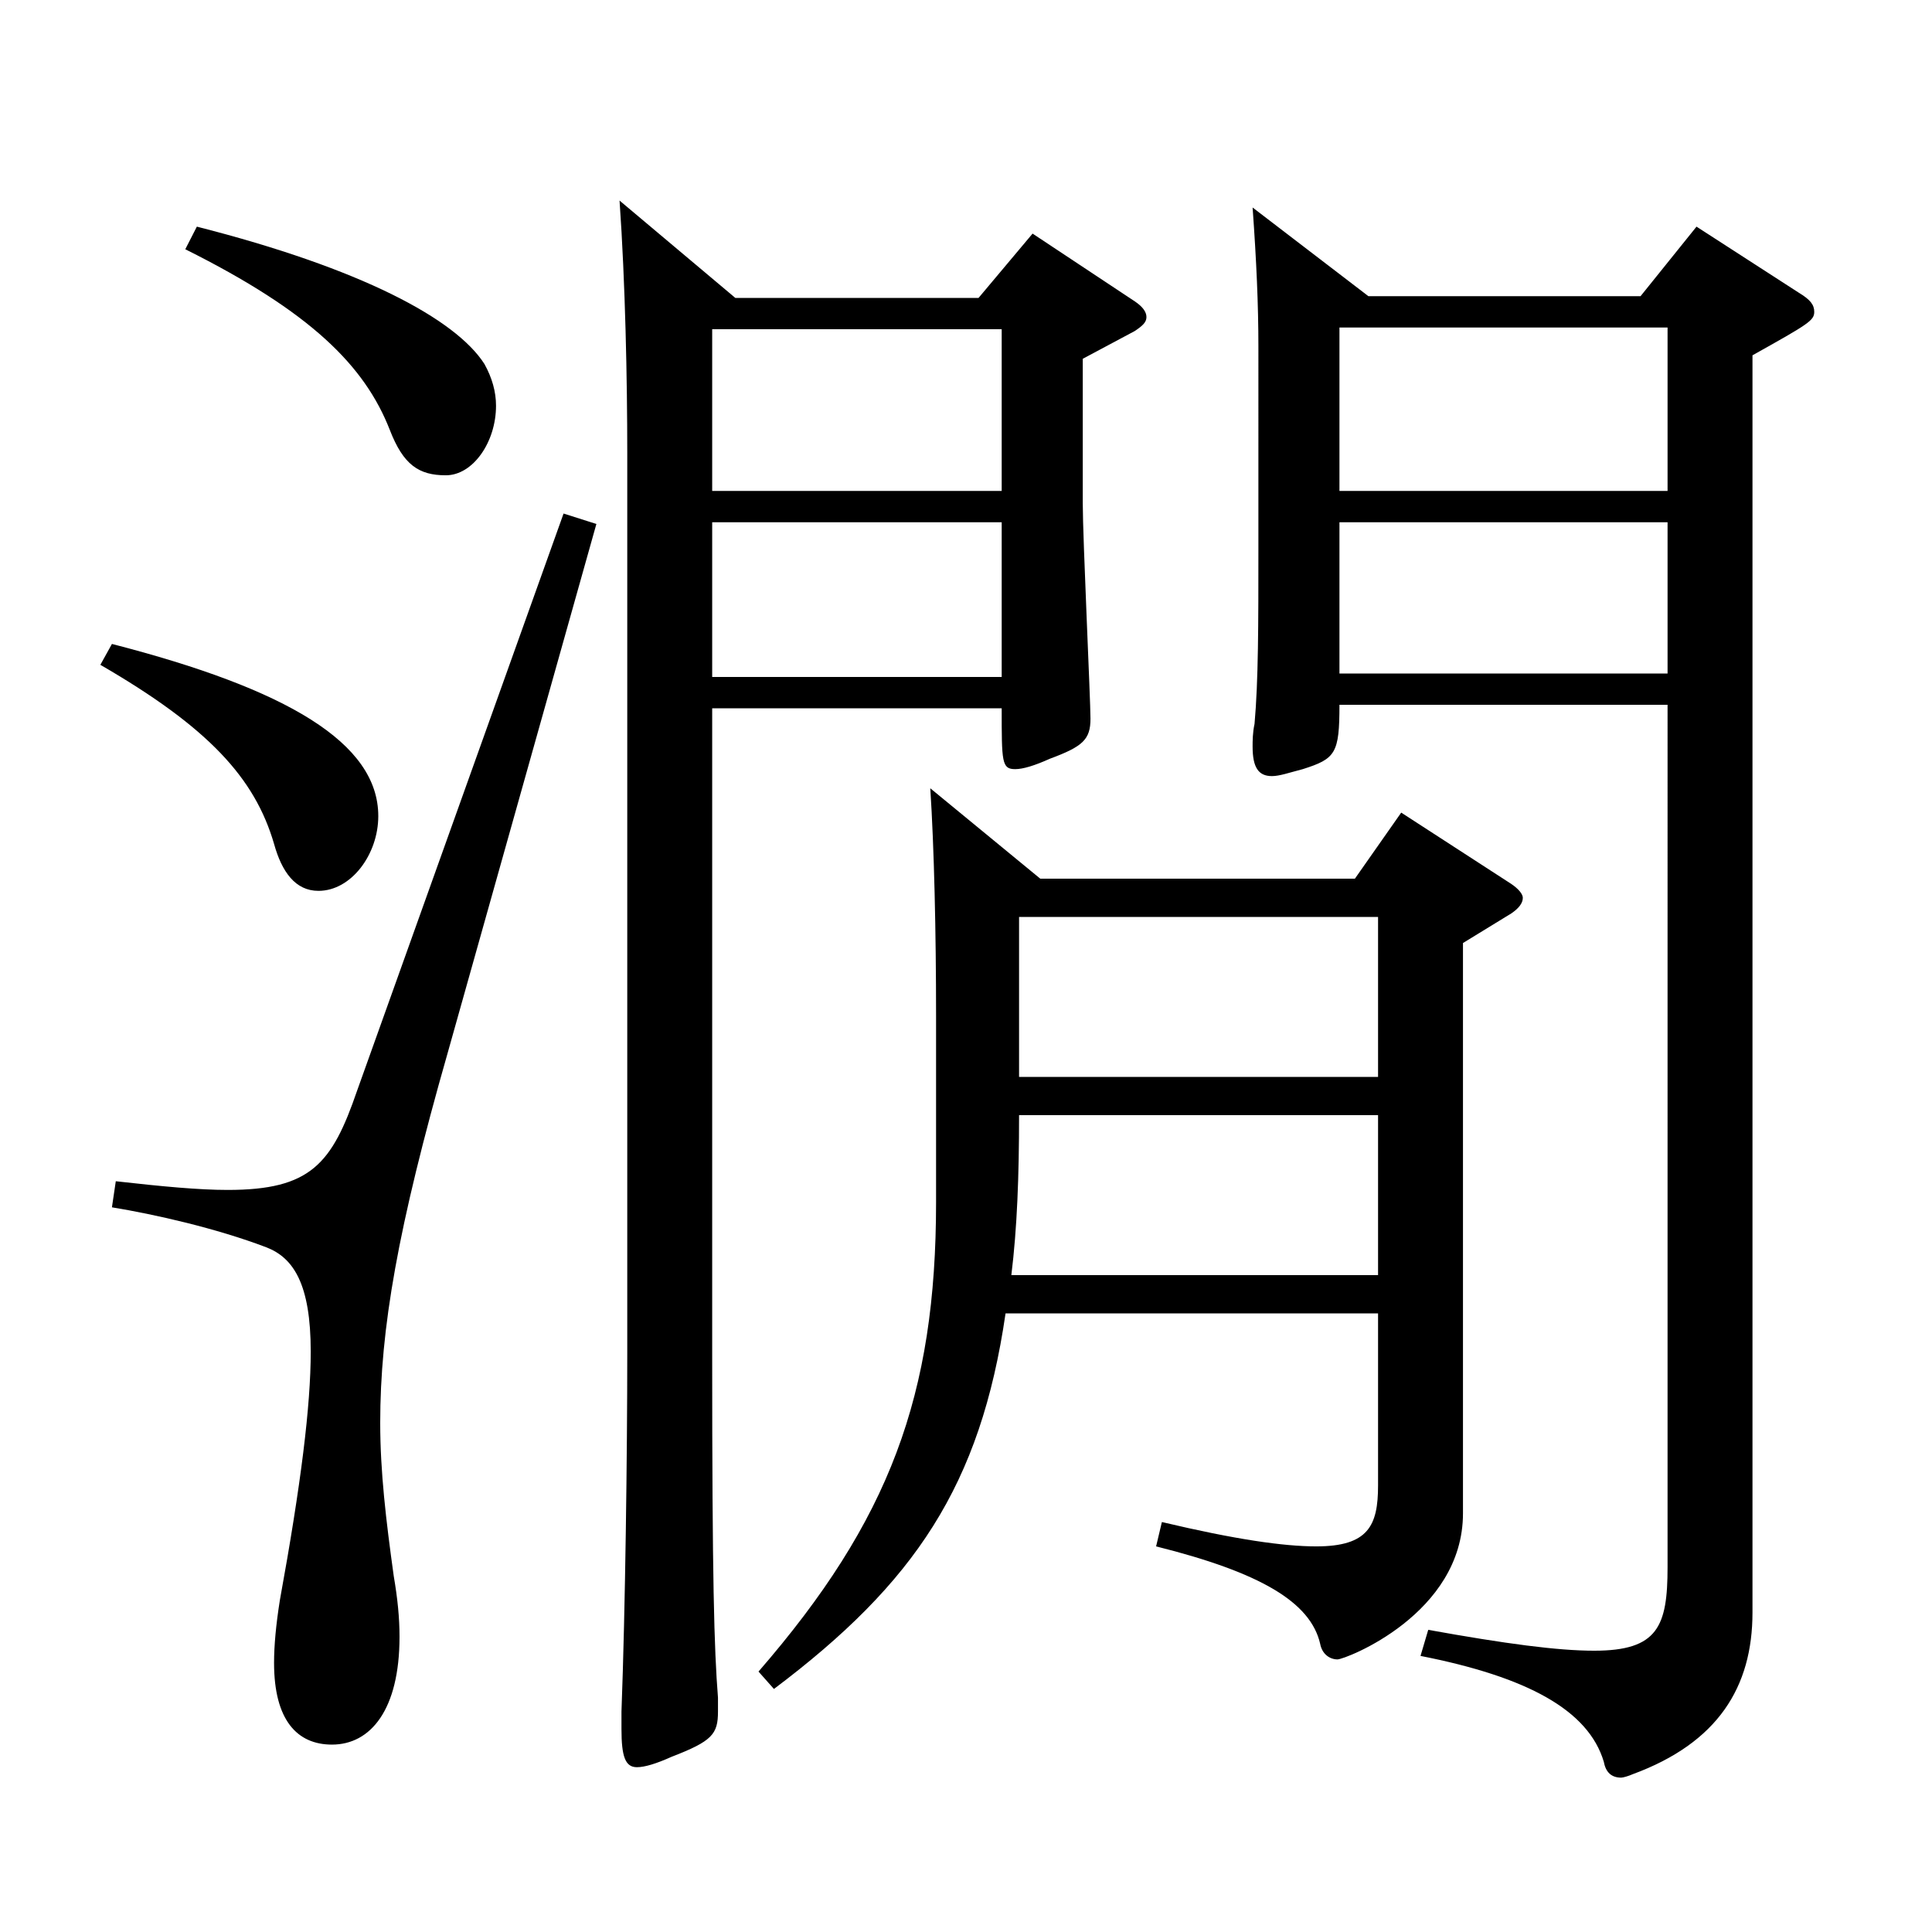 <?xml version="1.0" encoding="utf-8"?>
<!-- Generator: Adobe Illustrator 16.0.0, SVG Export Plug-In . SVG Version: 6.00 Build 0)  -->
<!DOCTYPE svg PUBLIC "-//W3C//DTD SVG 1.1//EN" "http://www.w3.org/Graphics/SVG/1.1/DTD/svg11.dtd">
<svg version="1.1" id="图层_1" xmlns="http://www.w3.org/2000/svg" xmlns:xlink="http://www.w3.org/1999/xlink" x="0px" y="0px"
	 width="1000px" height="1000px" viewBox="0 0 1000 1000" enable-background="new 0 0 1000 1000" xml:space="preserve">
<path d="M57.939,333.308c90.909,23.399,137.861,51.3,137.861,89.1c0,19.8-13.986,38.699-30.969,38.699
	c-11.988,0-18.98-9.899-22.977-24.3c-9.99-34.199-33.966-60.3-89.909-92.699L57.939,333.308z M308.688,271.208l-76.923,273.598
	c-25.974,90.899-34.965,143.1-34.965,191.699c0,25.199,2.997,50.399,6.993,79.199c1.998,11.7,2.997,21.6,2.997,31.5
	c0,37.8-14.985,55.8-34.965,55.8c-17.982,0-29.97-12.601-29.97-42.3c0-9,0.999-19.8,2.997-32.4
	c10.988-60.299,15.983-100.799,15.983-128.699c0-35.1-8.991-48.6-22.977-53.999c-25.974-9.9-57.941-17.1-79.92-20.7l1.998-13.5
	c23.977,2.7,42.957,4.5,57.941,4.5c42.957,0,53.946-13.5,66.933-51.3l106.893-298.798L308.688,271.208z M101.896,117.309
	c84.914,21.6,133.865,47.7,148.85,71.1c3.996,7.2,5.994,14.4,5.994,21.6c0,18.9-11.987,36-25.974,36s-21.978-5.399-28.971-23.399
	c-12.987-33.3-40.959-61.2-105.894-93.6L101.896,117.309z M380.614,154.209h125.873l27.972-33.3l52.947,35.1
	c3.996,2.7,5.994,5.399,5.994,8.1s-1.998,4.5-5.994,7.2l-26.973,14.399v74.7c0,18,3.995,101.699,3.995,111.599
	c0,10.8-3.995,14.4-20.979,20.7c-7.992,3.6-13.985,5.4-17.981,5.4c-6.993,0-6.993-3.601-6.993-31.5H368.627v335.697
	c0,115.199,0.999,151.199,2.997,176.399v7.199c0,11.7-2.997,15.3-23.977,23.4c-7.991,3.6-13.985,5.399-17.981,5.399
	c-5.994,0-7.992-5.399-7.992-19.8v-9c1.998-53.1,2.997-134.099,2.997-185.398V234.309c0-36.9-0.999-88.2-3.996-130.5
	L380.614,154.209z M368.627,254.107h149.849v-83.699H368.627V254.107z M518.476,270.308H368.627v80.1h149.849V270.308z
	 M538.455,454.807h162.836l23.976-34.2l56.943,36.9c3.996,2.7,5.993,5.399,5.993,7.199c0,2.7-1.997,5.4-5.993,8.101l-24.976,15.3
	v295.198c0,52.199-60.938,75.6-64.935,75.6c-3.995,0-7.991-2.7-8.99-8.101c-4.995-21.6-30.969-36.899-84.915-50.399l2.997-12.6
	c37.962,9,62.937,12.6,79.92,12.6c26.973,0,31.968-10.8,31.968-31.5v-89.1H520.474c-12.987,89.1-46.953,139.499-119.879,194.399
	l-7.992-9c67.932-78.3,91.907-143.1,91.907-242.999v-96.299c0-43.2-0.999-87.3-2.997-117.899L538.455,454.807z M713.279,577.206
	H527.467c0,31.499-0.999,58.499-3.996,82.799h189.809V577.206z M527.467,557.406h185.813v-82.8H527.467V557.406z M693.299,364.808
	c0,25.199-1.997,27.899-18.98,33.3c-6.993,1.8-11.988,3.6-15.983,3.6c-6.993,0-9.99-4.5-9.99-15.3c0-2.7,0-7.2,0.999-11.7
	c1.998-22.5,1.998-51.3,1.998-90.899V179.408c0-21.6-0.999-44.1-2.997-71.999l59.939,45.899h140.858l28.971-36l52.946,34.2
	c5.994,3.6,7.992,6.3,7.992,9.899c0,4.5-2.997,6.301-31.968,22.5v650.695c0,38.7-17.982,67.5-61.938,83.7
	c-1.998,0.899-4.995,1.8-5.994,1.8c-4.995,0-7.992-2.7-8.991-8.1c-7.992-27-39.96-44.101-94.904-54.9l3.996-13.5
	c39.96,7.2,66.933,10.801,85.913,10.801c32.967,0,37.962-12.601,37.962-43.2V364.808H693.299z M693.299,169.509v84.599h169.829
	v-84.599H693.299z M693.299,270.308v78.3h169.829v-78.3H693.299z"/>
</svg>
